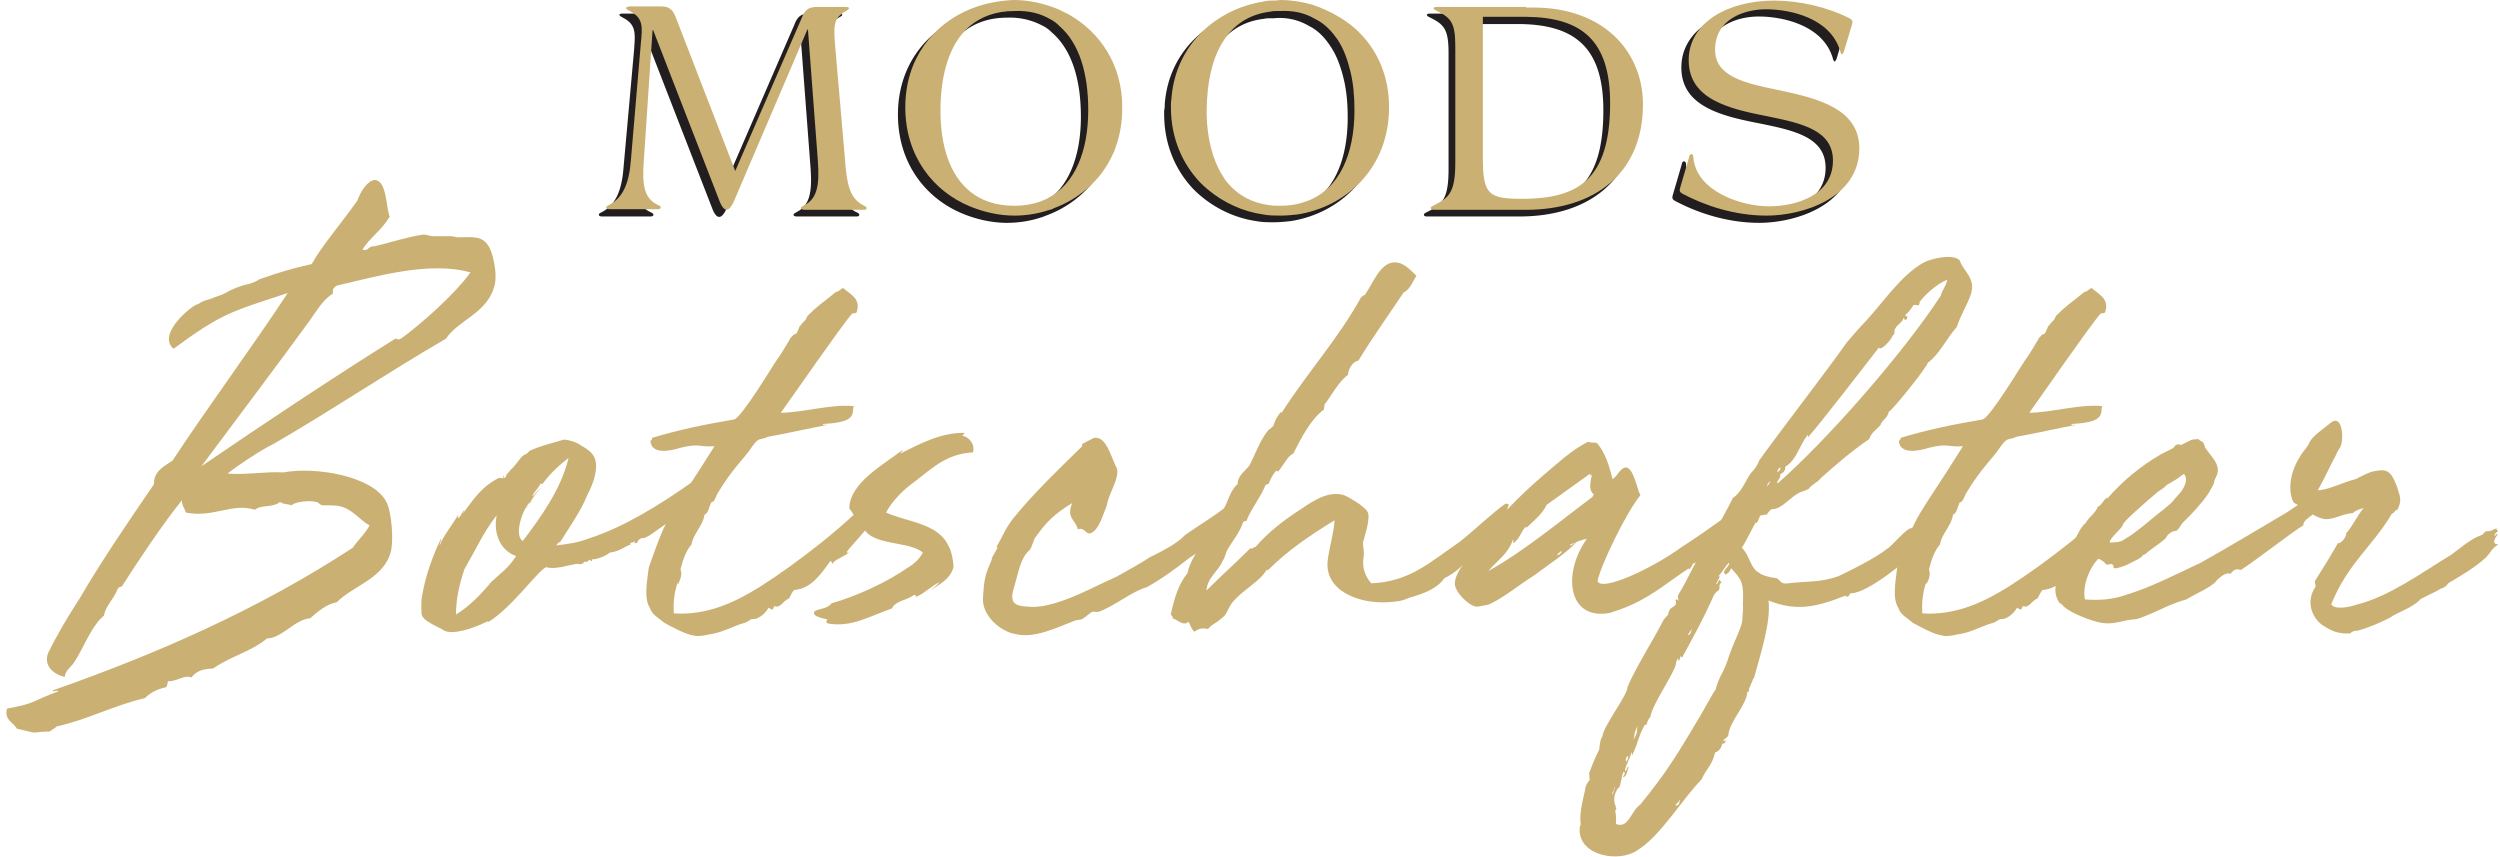 <svg xmlns="http://www.w3.org/2000/svg" width="359" height="123"><g fill="none" fill-rule="evenodd"><path fill="#221E1F" d="M241.441 9.695c0 5.66 5.894 6.991 11.452 8.073 4.884.999 9.262 1.998 9.262 6.325 0 4.994-5.305 6.575-9.178 6.575-4.042 0-10.357-2.164-10.862-6.908 0-.416-.085-.582-.253-.582-.168 0-.337.083-.337.333l-1.263 4.328c-.168.582-.168.749.253.998C243.63 30.502 247.925 32 252.64 32c5.137 0 13.305-2.497 13.305-9.654 0-5.66-5.895-7.241-11.368-8.323-4.884-.999-9.347-1.914-9.347-5.826 0-4.494 4.295-5.826 7.326-5.826 3.452 0 9.178 1.248 10.61 5.91.168.665.337.748.59.082l1.094-3.662c.168-.582.168-.749-.253-.998-3.2-1.665-7.326-2.58-10.862-2.58-6.484-.084-12.294 3.079-12.294 8.572Zm-59.953-8.572c-.421 0-.842.083-1.18.166-6.567.999-12.461 5.91-13.05 13.65 0 .332 0 .582-.085.915v.5c0 4.494 1.684 8.156 4.21 10.819.337.333.674.666 1.095.999 2.273 1.914 5.052 3.162 7.915 3.578.842.167 1.684.167 2.526.167.842 0 1.684-.083 2.442-.167 6.905-1.082 13.136-6.575 13.136-15.397 0-4.41-1.6-7.99-4.126-10.57a18.444 18.444 0 0 0-1.937-1.664c-1.263-.916-2.61-1.582-4.042-2.164-.336-.083-.673-.25-.926-.333-1.516-.416-3.031-.666-4.631-.666-.421.083-.926.083-1.347.167Zm5.978 2.33c.337.166.59.333.926.5 1.095.665 1.937 1.58 2.695 2.746.842 1.248 1.431 2.83 1.852 4.577.421 1.665.59 3.58.59 5.577 0 6.242-2.105 11.319-6.82 13.066-1.095.416-2.358.666-3.79.666-.59 0-1.095 0-1.6-.083-2.526-.333-4.463-1.415-5.894-3.08-.337-.332-.59-.749-.842-1.165-1.432-2.247-2.19-5.326-2.274-8.655V16.769c.085-7.657 2.863-13.316 9.179-14.065.336-.083.757-.083 1.094-.083h.337a8.258 8.258 0 0 1 4.547.832Zm30.735-1.498h-12.884c-.252 0-.42.083-.42.166 0 .167.168.25.505.416 2.02 1 2.61 1.748 2.61 5.077V24.26c0 4.244-.842 5.077-3.031 6.159-.337.166-.506.25-.506.416 0 .166.169.25.421.25h13.305c10.02 0 16.84-5.327 16.84-15.148 0-7.324-5.389-13.899-15.746-13.899h-1.094v-.083Zm0 1.498c8.083.083 12.04 3.496 12.04 12.4 0 11.07-4.715 13.567-12.04 13.733h-.59c-4.8 0-5.641-.582-5.641-5.826V3.453h6.231Zm-79.994-1.082c-5.221 2.164-9.263 7.074-9.263 14.065 0 7.075 4.042 12.068 9.263 14.232 2.02.833 4.21 1.332 6.4 1.332 1.599 0 3.283-.25 4.799-.749.337-.083.673-.25.926-.333 3.537-1.332 6.652-3.912 8.336-7.574.169-.333.337-.665.421-.998.674-1.748 1.01-3.746 1.01-5.91 0-6.242-3.283-10.82-7.662-13.316l-1.516-.749c-2.02-.832-4.21-1.332-6.399-1.332-2.105 0-4.294.5-6.315 1.332Zm11.536 1.332c.505.25.926.582 1.347.998 2.863 2.497 4.126 6.825 4.126 12.068 0 5.826-1.853 10.57-5.81 12.651-.253.166-.59.25-.926.416a11.44 11.44 0 0 1-3.874.666c-2.694 0-4.8-.75-6.4-2.08-2.947-2.414-4.21-6.659-4.21-11.57 0-5.326 1.348-9.737 4.21-12.15 1.6-1.332 3.706-2.165 6.4-2.165 2.021-.083 3.705.417 5.137 1.166Zm-33.514-1.748c-1.347 0-1.768.582-2.189 1.664l-9.515 21.972-8.42-21.972c-.422-1.082-.843-1.664-2.19-1.664h-4.547c-.252 0-.42.083-.42.166 0 .167.252.25.504.416 1.937 1 1.769 2.248 1.6 4.661l-1.515 16.895c-.253 3.33-1.18 5.327-3.032 6.326-.337.166-.505.25-.505.416 0 .166.168.25.505.25h6.905c.253 0 .421-.084.421-.25 0-.167-.168-.25-.505-.416-1.853-.916-2.19-2.747-1.937-6.242l1.263-18.81h.084l9.6 24.719c.59 1.415 1.263 1.415 1.936 0L114.882 5.2h.084l1.432 18.976c.252 3.495-.169 5.326-1.937 6.242-.253.166-.505.25-.505.416 0 .166.168.25.505.25h8.505c.336 0 .42-.084.42-.25 0-.167-.168-.25-.505-.416-1.936-.999-2.357-3.08-2.61-6.742L118.84 7.198c-.169-2.497-.253-3.662 1.6-4.66.252-.167.505-.25.505-.417 0-.083-.169-.166-.421-.166h-4.295Z"/><path fill="#CBB074" d="M242.497 8.656c0 5.66 5.894 6.99 11.451 8.073 4.884.998 9.263 1.997 9.263 6.325 0 4.994-5.305 6.575-9.178 6.575-4.042 0-10.358-2.164-10.863-6.908 0-.416-.084-.583-.252-.583-.169 0-.337.084-.337.333l-1.263 4.328c-.169.583-.169.75.252.999 3.116 1.665 7.41 3.163 12.126 3.163 5.136 0 13.304-2.497 13.304-9.655 0-5.66-5.894-7.157-11.368-8.323-4.883-.998-9.346-1.914-9.346-5.825 0-4.495 4.294-5.826 7.326-5.826 3.452 0 9.178 1.248 10.61 5.909.168.666.336.749.589.083l1.094-3.662c.169-.583.169-.749-.252-.999-3.2-1.664-7.326-2.58-10.863-2.58-6.568 0-12.293 3.08-12.293 8.573ZM182.459.083c-.421 0-.842.083-1.179.167-6.484 1.082-12.378 5.992-13.052 13.732 0 .333-.084.583-.084.916v.5c0 4.493 1.684 8.155 4.21 10.819.337.333.674.665 1.095.998 2.274 1.915 5.052 3.163 7.915 3.58.842.166 1.684.166 2.526.166.842 0 1.684-.084 2.442-.167 6.905-1.082 13.136-6.575 13.136-15.397 0-4.411-1.6-7.99-4.126-10.57-.59-.666-1.263-1.165-1.937-1.664-1.263-.916-2.61-1.582-4.041-2.164-.337-.083-.674-.25-.927-.333-1.515-.416-3.03-.666-4.63-.666-.422.083-.843.083-1.348.083Zm5.978 2.414c.337.166.59.333.927.5 1.094.665 1.936 1.58 2.694 2.662.842 1.249 1.432 2.83 1.853 4.578.42 1.665.59 3.579.59 5.576 0 6.242-2.106 11.32-6.821 13.067-1.095.416-2.358.666-3.79.666-.589 0-1.094 0-1.6-.083-2.526-.333-4.462-1.415-5.894-3.08-.337-.333-.59-.749-.842-1.165-1.431-2.247-2.19-5.327-2.273-8.656V15.73c.084-7.657 2.863-13.316 9.178-14.065.337-.084.758-.084 1.095-.084h.336c1.769-.083 3.284.25 4.547.916ZM219.172.999h-12.883c-.253 0-.421.083-.421.166 0 .167.168.25.505.416 2.02 1 2.61 1.748 2.61 5.077v16.646c0 4.244-.842 5.077-3.031 6.159-.337.166-.505.25-.505.416 0 .083.168.25.42.25h13.22c10.021 0 16.842-5.327 16.842-15.148 0-7.324-5.39-13.899-15.747-13.899h-1.01V.999Zm0 1.415c8.084.083 12.041 3.495 12.041 12.4 0 11.07-4.715 13.567-12.041 13.733h-.59c-4.8 0-5.641-.583-5.641-5.826V2.414h6.231Zm-79.91-1.082C134.042 3.496 130 8.406 130 15.397c0 7.074 4.041 12.068 9.262 14.232 2.021.832 4.21 1.332 6.4 1.332 1.6 0 3.284-.25 4.8-.75.336-.083.673-.166.926-.332 3.536-1.332 6.652-3.912 8.336-7.574.168-.333.337-.666.42-.999.674-1.748 1.011-3.745 1.011-5.909 0-6.242-3.284-10.82-7.662-13.316l-1.516-.75C149.957.5 147.767 0 145.577 0c-2.105.083-4.294.5-6.315 1.332Zm11.536 1.415c.505.25.926.582 1.347.998 2.863 2.497 4.126 6.825 4.126 12.068 0 5.826-1.852 10.57-5.81 12.65-.252.167-.59.25-.926.417-1.095.416-2.442.666-3.873.666-2.695 0-4.8-.75-6.4-2.08-2.947-2.415-4.21-6.66-4.21-11.57 0-5.326 1.347-9.737 4.21-12.15 1.6-1.332 3.705-2.165 6.4-2.165 2.02-.083 3.705.333 5.136 1.166ZM117.285.999c-1.347 0-1.768.582-2.19 1.664l-9.515 21.89L97.076 2.58c-.421-1.082-.842-1.664-2.19-1.664h-4.462c-.337.083-.506.083-.506.25 0 .166.253.249.506.415 1.936 1 1.852 2.164 1.6 4.661l-1.432 16.812c-.253 3.33-1.179 5.327-3.031 6.325-.337.167-.506.25-.506.416 0 .084.169.25.506.25h6.904c.253 0 .421-.083.421-.25 0-.166-.168-.25-.505-.416-1.852-.915-2.189-2.746-1.936-6.242l1.263-18.81h.084l9.6 24.72c.589 1.414 1.262 1.414 1.936 0l10.61-24.802h.084l1.431 18.975c.253 3.496-.168 5.327-1.936 6.243-.337.166-.506.25-.506.416 0 .083.169.25.506.25h8.504c.337 0 .421-.084.421-.25 0-.167-.168-.25-.505-.416-1.937-1-2.358-3.08-2.61-6.742l-1.432-16.479c-.168-2.497-.252-3.662 1.6-4.66.253-.167.421-.25.421-.417 0-.083-.168-.166-.421-.166h-4.21Z"/><g fill="#CBB074" fill-rule="nonzero"><path d="M53.08 75.44c-.8 1.44-1.68 2.08-2.4 3.2-13.44 8.8-28 15.2-43.04 20.48-.48.4.88-.16.72.16-3.92 1.44-3.04 1.68-7.36 2.48-.4 1.68.88 1.92 1.44 2.88 3.84.88 1.28.48 4.72.4.48-.4.8-.48.96-.72 4.4-.96 8.24-3.04 12.72-4.08.64-.72 1.76-1.28 2.88-1.52.32 0 .32-.64.4-.88 1.44 0 2.24-.96 3.36-.56.8-.96 1.6-1.2 3.12-1.28 2.64-1.84 5.28-2.32 7.76-4.32 2.08 0 4.08-2.8 6.16-2.88 1.28-1.12 2.32-2 3.84-2.32 2.32-2.32 6.32-3.28 7.6-6.72.72-1.76.24-6.48-.48-7.68-1.84-3.68-10.08-5.12-14.8-4.24-2.32-.16-5.68.4-8 .16 1.52-1.2 4.64-3.28 6.56-4.24.08-.72 0 .56.16-.08 8.16-4.72 16.48-10.32 24.64-15.04 1.84-2.8 6.16-3.68 7.04-7.92.32-1.6-.32-4.56-.96-5.44-.96-1.52-2.48-1.2-4.32-1.2-.32 0-.64-.16-1.04-.16H62.2c-.48 0-.88-.24-1.36-.24-2.32.32-4.96 1.2-7.04 1.68-.96-.08-.88.8-1.76.48 1.12-1.76 2.72-2.72 3.92-4.72-.56-1.44-.4-5.2-2.16-5.28-1.04.08-2.08 1.76-2.48 2.96-2.48 3.52-5.04 6.4-6.56 9.12-2.96.64-4.88 1.28-7.44 2.16-.56.32-1.04.56-1.68.72-1.2.24-2.48.8-3.28 1.28-.56.32-1.28.48-2.24.88-.56.16-1.04.24-1.68.72-.48-.16-6.08 4.24-3.52 6.4 6.88-5.04 8.08-5.28 16.4-8-5.44 8.24-11.12 15.84-16.56 24.08-1.2.8-2.72 1.52-2.64 3.36C18.68 74.56 14.76 80.24 11.4 86c-1.52 2.32-3.2 5.12-4.48 7.76-.72 1.84.8 3.12 2.4 3.44 0-.96 1.04-1.44 1.52-2.4.96-1.52 1.84-3.68 3.04-5.28.24-.4.64-.72 1.04-1.12.24-1.36 1.36-2.32 1.92-3.68.08-.24.24-.48.64-.48 2.4-3.76 5.92-9.04 8.64-12.4 0 .8.4 1.12.56 1.76 3.92.8 6.72-1.44 9.92-.4 1.04-.8 2.56-.24 3.6-1.12.64.4.96.24 1.68.48.56-.56 2.64-.72 3.52-.48.32 0 .48.4.88.48.72 0 1.68 0 2.24.08 2.08.32 3.2 2.16 4.56 2.8Zm-4.8-34.4c5.52-1.28 13.36-3.6 19.28-1.92-2.24 3.12-7.2 7.52-10 9.52-.56.24-.32 0-.8 0-8.48 5.28-19.68 12.72-27.84 18.32 3.68-4.96 12-16 15.52-20.88 1.04-1.44 1.92-3.04 3.36-3.92 0-.8 0-.64.48-1.12ZM100.68 70c.16-.16-.24-.4-.16-.72 0 0-.08-.16 0-.32-.32 0-.4.16-.88.08-5.04 3.6-10.24 6.72-14.96 8.24-1.92.72-2.96.8-4.8 1.04.24-.32.24-.4.56-.48.72-1.2 3.12-4.64 3.84-6.64.4-.72.96-2 1.12-2.8.64-2.64-.32-3.52-1.92-4.4-.64-.48-1.6-.8-2.48-.88-1.36.4-3.84 1.04-4.88 1.6-.16 0-.32.4-.4.32-.08.16-.24.24-.24.32 0-.08.08-.16 0-.16-.72.32-1.12 1.28-1.84 1.92 0-.08.08-.08.16-.08-.72.56-.88 1.04-1.04 1.04-.08.4-.16.56-.48.56 0-.16.24-.32 0-.32-.08.64-.08.24-.64.32-.08 0-.88.48-1.12.64-1.76 1.2-2.8 2.8-4 4.4-.08-.08.16-.16.16-.48-.4.48-.56 1.12-.96 1.2 0-.24.16-.32.08-.48-.88 1.52-2.32 3.28-2.64 4.4-.08-.4.24-.56.16-.96-1.04 2.16-2.24 5.2-2.72 8.32-.16.72-.08 1.6-.08 2.4.08 1.12 2.32 1.84 3.28 2.48 1.2.64 4.16-.32 5.92-1.2.24 0 .24-.16.48-.08 3.52-2.24 6.96-7.28 8.24-7.84 1.2.4 2.96-.24 4.4-.48.32 0 .48.16.72 0 .32-.08.32-.48.72-.24l.32-.32c.24-.08.16.24.4.16v-.24c.32.08 1.84-.32 2.56-.96 1.68-.24 2.16-.96 2.96-1.12 0-.56.16-.08.64-.56 0 .16-.16.4.08.32.4 0 .32-.4.48-.48.32-.16.32-.32.72-.24.96-.24 2.48-1.76 4-2.48.24-.4.88-.72 1.28-1.04.96.08 1.92-1.36 3.12-1.84 0-.16-.4 0-.32-.24.24-.16.4-.32.48-.48.16-.24.16-.96.16-1.12l-.48-.08ZM70.52 83.6c-1.6 1.92-3.2 3.52-5.04 4.64 0-2.4.56-4.56 1.2-6.48 1.76-3.04 2.8-5.44 4.64-7.76-.56 2.96.8 5.2 2.8 5.84-1.2 1.84-2.08 2.32-3.6 3.76Zm7.36-14.08c1.12-1.52 2.24-2.56 3.76-3.76-1.04 4.48-4.08 8.64-6.56 11.92-1.28-.72-.16-4.48 1.12-5.68.48-.72.96-1.52 1.52-1.92-.56.24-.8.88-1.28 1.2.16-.56.8-1.04 1.2-1.84.08-.08.08.08.24.08Zm-1.92 2.96.4-.56c-.08.08-.08.08-.16.08l-.24.48Zm0 0c-.24.24-.4.48-.4.56l.4-.56Zm-5.92 16.64c-.08.16-.24.16-.32.16.08 0 .24-.08.32-.16Zm3.44-21.92s.08-.08.16-.08c-.08 0-.16.08-.16.08Zm4.56 13.76s0 .16.08.16c-.08 0-.08-.16-.08-.16Zm1.84-3.2c0 .08-.08.16-.08.24 0-.08.08-.16.08-.24Z"/><path d="M127.8 70.48c-.64.32-.8 1.36-1.2 1.76l-.08.08c0-.24.08-.56.16-.8v.4c.24-.64.88-1.12.88-1.68-.24.08-.4.24-.56.48.08-.08.08-.16.08-.24-.16-.16-.32.4-.4.96-.16.32-.32.72-.56.88-.48-.64.72-1.52.8-2.24-.56.16-.32.8-.96 1.04-.08-.32.48-.4.16-.8-4.16 4.8-11.68 10.56-16.96 13.92-3.6 2.24-7.6 4.16-12.4 3.84-.08-1.36 0-2.8.56-4.48 0 .08 0 .32.08.24.4-.88.56-1.44.32-2.08.32-1.28.8-2.72 1.6-3.6.16-1.44 1.68-2.72 1.84-4.24.56-.24.64-1.04.96-1.76.56-.08.64-.88.96-1.36 2.08-3.52 3.76-4.88 4.96-6.72 1.04-1.44 1.12-.8 2.24-1.36 1.52-.24 7.04-1.44 8.4-1.68 0-.24-.56.24-.48-.16 4.96-.24 4.08-1.52 4.4-2.56-3.28-.32-6.96.88-10.48.96 1.28-1.76 8.8-12.64 10.24-14.24.16-.08.4 0 .64-.16.72-2-.96-2.64-1.92-3.52-.32.08-.64.56-1.04.56-2.24 1.84-2.56 1.92-4.08 3.44-.4.96-.32.4-1.04 1.44-.08-.24-.4 1.12-.64 1.12-.48.16-.4.32-.72.56-.08.16-1.6 2.72-1.84 2.96-.8 1.12-5.28 8.64-6.32 8.8-4.32.72-8.08 1.52-11.76 2.64 0 .24-.08.4-.24.4.08 2 2.8 1.52 4.24 1.04 2.88-.72 2.72-.08 4.96-.24-6.8 10.88-6.48 8.96-9.44 17.44-.24 2-.72 4.4.16 5.76.32 1.04 1.28 1.44 2.08 2.16 1.2.64 3.04 1.68 4.32 1.84.56.16 1.76-.08 2-.16 2-.24 3.68-1.28 5.2-1.68.56-.16.72-.48 1.12-.56.56.16 1.76-.56 2.32-1.6.24.08.32.24.64.24.08-.16.08-.4.24-.48.88.32 1.04-.64 2.08-1.12.24-.48.48-.96.72-1.2 2.4-.16 3.84-2.24 5.2-4.16.32.08.16.4.32.4.24-.64 1.84-1.04 2.48-1.76-.16.16-.48.32-.4 0 .56-.8 3.84-4.24 4.8-5.92.08-.16.16-.24.16-.32.08 0 .08-.08.08-.08.48-.8 1.04-1.52 1.12-2.4Zm-1.2 2.48c0 .08-.08.24-.16.32v.08c.16.16.16-.16.16-.4Zm0-.72c0-.08.08-.16.08-.32-.08.08-.08.24-.08.32Zm-4.4 6.8c-.08.08-.08.08-.08.16 0-.08.08-.16.08-.16Z"/><path d="M134.92 83.6c-.56.64-.96.88-1.36 1.28 1.2-.96 2.88-1.6 3.36-3.44v-.16c0-.64-.32-2.32-.72-2.88-1.44-3.28-6-3.44-8.96-4.8.88-1.68 2.48-3.28 4.16-4.48 2.88-2.24 4.64-3.92 8.32-4.16.32-1.2-.56-2.24-1.6-2.4.16 0 .24-.16.4-.4-3.36-.08-6.48 1.6-9.2 2.96 0-.32.32-.16.24-.48-2.4 1.92-7.6 4.64-7.6 8.4.64.64.88 1.76 1.92 2.48.96 2.96 6.72 2.08 8.64 3.84-.56 1.04-1.36 1.68-2.16 2.16-3.12 2.16-7.36 4.08-10.96 5.12-.64.88-2 .72-2.48 1.2-.32.72 1.36.96 1.92 1.12-.32.4-.16.32 0 .56 3.44.64 6-1.04 9.28-2.16.32-1.04 2.24-1.2 3.12-1.92.4-.08.16.32.4.24 1.12-.48 2.32-1.68 3.28-2.08ZM164.68 84.32c2.16-1.2 4.24-2.72 6.16-4.24 1.12-.72 7.68-4.88 8.08-6.08.72-1.76-1.92-1.28-2.88-1.28-.4.64-5.84 3.92-6.08 4.32-.8.88-2.96 2.08-4.8 2.96-1.44.96-3.28 1.92-4.8 2.8-3.92 1.76-6.88 3.52-10.64 4.24-.72.08-1.36.16-2 .08-2.32-.08-2.8-.72-2-3.12.64-2.32.88-3.92 2.16-5.04.24-.32.56-1.36.72-1.68 1.76-2.48 2.8-3.44 5.36-5.04-.88 2.24.48 2.32.8 3.76 1.12-.32 1.04.8 1.92.56 1.2-.64 1.6-2.4 2.24-3.92.24-1.6 1.52-3.44 1.52-4.8.08-.64-.32-.96-.48-1.52-.72-1.68-1.36-3.68-2.88-3.44l-1.68.88c0 .16 0 .4-.16.48-3.28 3.2-6.72 6.48-9.84 10.32-1.28 1.76-1.2 2.08-2.32 4 .64-.32-.96 1.76-.64 1.76-.96 2.16-1.12 2.8-1.28 5.44-.24 2.64 2.56 4.96 4.64 5.28 2.72.72 6-.96 8.56-1.92.48-.16.88-.08 1.04-.24.4-.16.96-.8 1.52-1.04.32 0 .64.08.88 0 2.24-.8 4.8-2.96 6.88-3.52Z"/><path d="M215.88 75.52c.08-.56 1.36-.56.64-1.2-.16-.4-.4.56-.56.4 0-.24.08-.32.24-.56-.08-.32-.4.64-.64.24.32-.32.72-.48 1.04-.88-.56-.48.64-1.2-.4-1.2-1.76 1.2-4.96 4.24-6.64 5.52-4.32 2.96-7.12 5.68-12.64 5.92-.8-.88-1.36-2.16-1.12-3.68.16-.72-.08-1.44-.08-2.16.32-1.28.8-2.48.8-3.84 0-.8-.64-1.12-1.28-1.68-.64-.4-1.76-1.2-2.48-1.36-2.08-.48-4.08.8-5.84 2-2.48 1.6-4.8 3.36-6.64 5.52-.32-.08-.4.4-.72.16-2.08 2.08-4.4 4.16-6.32 6.08.16-1.92 1.76-2.8 2.32-4.24.4-.56.4-1.04.64-1.52.72-1.28 1.84-2.56 2.32-4.08.24-.16.64-.16.56-.4.72-1.68 1.92-3.12 2.64-4.88.08-.16.56-.08.56-.48.32-.72.64-1.2.96-1.6.16 0 .16.16.32.08.8-.88 1.28-2.16 2.16-2.56 1.2-2.32 2.48-4.88 4.4-6.32 0-.24.08-.4.08-.72 1.04-1.28 2-3.28 3.36-4.24.08-.8.56-1.84 1.52-2.08 2-3.28 4.24-6.4 6.48-9.76.88-.4 1.2-1.36 1.84-2.4-.96-.88-1.84-2-3.28-1.92-2 .16-2.96 3.04-4.16 4.72-.24-.08-.24.24-.48.24-3.36 6.08-7.76 10.88-11.44 16.64-.08 0 0-.08-.16-.08-.64.88-.72 1.04-1.04 2-.24.08-.4.48-.64.48-1.28 1.52-1.92 3.52-2.8 5.2-.64.8-1.68 1.44-1.68 2.64-1.04.88-1.28 2.24-2 3.6-1.44.96-2 2.96-2.8 4.4-.8 1.44-2.08 3.04-2.4 4.8-1.2 1.44-1.84 3.36-2.4 5.92.16.24.4.32.24.56.8.16 1.52 1.2 2.32.48.24.56.4.96.8 1.44.72-.48 1.12-.56 2-.4.56-.72 1.28-.88 1.92-1.52.8-.48.88-1.44 1.6-2.32 1.52-1.84 3.84-2.88 4.88-4.64h.24c2.8-2.8 6-4.96 9.52-7.12-.08 1.68-.72 3.76-.96 5.6-.64 4.48 4.4 6.4 8.56 6.16 1.36-.08 2.08-.16 3.12-.64 2-.56 4-1.28 5.04-2.8 2.96-1.44 4.08-3.84 6.48-5.68.16 0 .4-.48.56-.48l1.44-1.36Zm.08.16c-.08-.08-.08-.08-.08-.16 0 .16 0 .16.08.16Z"/><path d="M253.96 72.8c-.4-.96.88-1.76.16-2.32-.24-.16.08-.72 0-.8-4.4 3.12-8.88 6.48-12.64 8.88-4.16 3.04-11.52 6.48-12.08 4.88.48-2.32 4.16-9.92 6.16-12.32-.48-.88-.96-3.92-2.08-4-.88.08-1.12 1.2-1.92 1.68-.48-1.84-.96-3.68-2.24-5.2-.64-.08-.8 0-1.28-.16-2.4 1.2-4.4 3.12-6.4 4.8-3.76 3.2-6.8 6.48-9.84 10.32-.8 1.36-2.8 3.52-2.88 5.12-.16 1.2 2 3.36 3.12 3.44.32 0 1.36-.24 1.76-.32 2-.88 4.32-2.8 6.48-4.16 2.24-1.68 4.64-3.2 6.08-4.8.56-.24 1.12-.4 1.52-.48-3.6 5.04-2.72 11.84 3.36 10.64.24-.16 1.36-.4 1.6-.56 3.92-1.44 6.08-3.44 9.68-5.84-.08.56.56-.48.56-.64 1.28-.4 4.4-3.2 5.28-3.84 3.2-2.08 2.48-1.68 5.6-4.32ZM213.72 82c1.2-1.44 2.88-2.48 3.52-4.48.24.16-.08.4.08.48.96-.64 1.12-1.76 1.76-2.32.16 0 .16.08.16.08 1.12-1.12 2.08-1.76 2.88-3.28l6.24-4.48c.08.16-.32.48.24.16-.32 1.36-.4 2.32.24 2.8 0 .16-.16.32-.16.4-4.64 3.44-9.76 7.76-14.96 10.64Zm10.16-2.32c-.24 0-.32 0-.32.08 0-.16.56-.56.64-.64.16.32-.24.32-.32.56Zm1.52-1.44c.24-.08.48-.24.8-.32-.32.16-.64.56-.8.32Z"/><path d="M278.04 74.64c-.48 0-.8.64-1.52.64v-.64c-.56.08-1.2.88-2 1.2-.72-.08-2.88 2.64-3.52 2.96-1.68 1.36-5.44 3.2-6.96 3.92-2.56.96-4.72.72-7.2 1.04-1.2.16-1.04-.32-1.68-.72-.8-.08-2.16-.4-2.56-.8-1.28-.64-1.28-2.4-2.48-3.6.32-.32 1.76-3.28 2-3.6.4.32.4-1.28.96-1.04.16 0 .32-.16.56-.08 0 .16.56-.88.88-.8.96 0 1.92-.96 2.64-1.52 1.44-1.2 1.44-.8 2.64-1.44 0-.32 1.52-1.12 1.6-1.44 2.24-2 4.56-4 7.04-5.68.24-.88.96-1.28 1.6-2 .24-.8.96-.88 1.2-1.92.48-.16 5.44-6.32 5.6-7.04 1.68-1.2 2.64-3.44 4.16-5.12.56-1.76 1.44-3.04 2-4.64.8-2.4-1.04-3.28-1.6-4.96-1.04-.96-4-.24-5.12.32-3.2 1.76-5.76 5.6-8.24 8.32-1.04 1.04-2.16 2.4-2.8 3.12-2.8 4-9.92 13.2-12.64 17.04-.32.88-.72 1.28-1.28 1.92-.72 1.12-1.28 2.64-2.48 3.44-.64 1.36-2.32 4.24-2.8 5.36h-.16c.08.08.08.16-.16.4.32.24-.48.64 0 .72-.08.16-.24.64-.72.64.16-.24.4-.4.16-.48-1.52 1.92-2.8 5.12-4.08 7.12-.32.56.08.88-.08.96-.16-.08-.08-.32-.4-.08.32.72-.32.96-.56 1.12-.24.16-.48.56-.48.96l-.64.72c-1.36 2.72-4.08 6.96-5.2 9.68.08 1.04-3.44 5.6-3.6 7.04-.4.8-.32.88-.48 2-.48.88-.96 2.08-1.44 3.36 0 .16.08.56.08.96-.24.24-.64.88-.64 1.36-.4 1.76-.88 3.6-.64 5.04 0 0-.16.24-.16.64-.16 3.92 5.76 4.88 8.32 3.04 3.36-2.08 6.48-7.44 9.2-10.16.64-1.52 1.52-2 1.92-3.84.48-.16.88-.56 1.04-1.28.24 0 .48-.08.48-.48-.08-.08-.32.32-.32 0 .32-.4.64-.4.72-.8.16-1.92 2.64-4.32 2.72-6.16.24 0 .24-.08.24-.4.08-.4.32-.56.32-.88.16 0 .16-.56.4-.72.88-3.28 2.48-8.08 2.08-11.12 3.84 1.52 6.64 1.04 10.88-.64.24-.16.24.16.48.08.32-.08.24-.48.48-.48 2.32 0 8-4.56 10.56-7.12 0-.72.64-.88.8-1.68-.32-.08-.56.4-.64 0 .24-.88 1.2-.88 1.52-1.76Zm-46 43.68c.08-.72 0-1.44-.08-1.76-.08-.16.08-.24.16-.4-.08-.24-.24-.32 0-.4-.24.08-.48-1.04-.16-1.84.24-.56.56-1.12.48-.64.4-.8.4-1.92.72-2.48.4.24-.08.56-.08.8.48-.08.56-.72.8-1.52-.32 0-.24.8-.56.56.24-.96.72-1.68.96-2.56.16-.16 0 .24.08.4.96-1.92.8-2.56 1.84-4.4h.24c.08-.24.24-.88.56-1.12.16-1.68 3.52-6.4 3.68-7.68 0-.32.08-.32.24-.72.08.08.08.32.24.32 0-.32.16-.32.16-.72.08.08.08.24.24.24.96-1.76 3.28-5.92 4.56-8.96.32-.48.48-.48.72-.72.16-.16-.08-.96.4-1.04-.08-.16-.24-.16-.24-.4-.32 0-.32.72-.56.56.24-.56.64-.96.4-1.2.56-.56.8-1.2 1.44-1.84.16.4-.56.8-.72 1.36 0 .32.24.08.16.4.64-.48.4-.08.88-.96 1.44 1.6 1.84 1.92 1.68 5.2.08.72-.08 1.52-.08 2.32-.16 1.2-1.44 3.44-2.16 5.84-.56 1.68-1.2 2.16-1.68 4.08-.24.16-2.32 4.08-2.4 4.08-3.68 6.24-5.04 8.24-8.4 12.4-1.44 1.04-1.68 3.52-3.52 2.8Zm43.44-74.72c.88-1.28 2.72-2.88 4.16-3.44-.24 1.04-.72 1.44-.96 2.32-5.6 8.56-16.64 21.04-23.44 26.96-.16-.48.56-.72.4-1.36.32-.08.8-.48.72-1.04 1.68-1.04 2-3.04 3.2-4.56.16.08.08.32 0 .4 2.16-2.48 8.32-10.48 10.24-12.96.24.56 1.76-1.04 2-1.76.32-.16.24-.56.24-.72.24-.8 1.2-1.12 1.28-1.76.16 0 .08.24.24.24.32 0 .32-.24.32-.48s-.32.24-.24-.24c.48-.4.8-.88 1.12-1.36.4-.24.72.4.96-.4-.08 0-.08.08-.24.16Zm-40.88 62.64c.24-1.36 0-.8.56-2-.24 1.36.08.64-.56 2Zm6 9.44c.08-.32.4-.32.56-.8.16 0-.08.48-.08.64-.16.08-.24.16-.48.16Zm-7.04-6.32c-.24-.16 0-.8.24-.8 0 .48-.08.48-.24.8Zm21.76-41.52c-.24-.24.16-.64.32-.72.16.32-.24.48-.32.72ZM242.36 91.2c.16-.32.48-.64.56-.88 0 .24-.16.88-.56.88Zm11.44-21.36c-.16-.08.24-.72.4-.72-.16.48-.32.48-.4.72Zm-22 43.2c.24-.16-.16.88-.24 1.04-.24-.16.32-.48.24-1.04Z"/><path d="M307.08 70.48c-.64.32-.8 1.36-1.2 1.76l-.08.08c0-.24.08-.56.16-.8v.4c.24-.64.88-1.12.88-1.68-.24.08-.4.24-.56.48.08-.08.08-.16.08-.24-.16-.16-.32.4-.4.96-.16.32-.32.72-.56.88-.48-.64.72-1.52.8-2.24-.56.16-.32.8-.96 1.04-.08-.32.48-.4.16-.8-4.16 4.8-11.68 10.56-16.96 13.92-3.6 2.24-7.6 4.16-12.4 3.84-.08-1.36 0-2.8.56-4.48 0 .08 0 .32.08.24.4-.88.56-1.44.32-2.08.32-1.28.8-2.72 1.6-3.6.16-1.44 1.68-2.72 1.84-4.24.56-.24.64-1.04.96-1.76.56-.08.64-.88.96-1.36 2.08-3.52 3.76-4.88 4.96-6.72 1.04-1.44 1.12-.8 2.24-1.36 1.52-.24 7.04-1.44 8.4-1.68 0-.24-.56.24-.48-.16 4.96-.24 4.08-1.52 4.4-2.56-3.28-.32-6.96.88-10.48.96 1.28-1.76 8.8-12.64 10.24-14.24.16-.08.4 0 .64-.16.72-2-.96-2.64-1.92-3.52-.32.08-.64.56-1.04.56-2.24 1.84-2.56 1.92-4.08 3.44-.4.96-.32.4-1.04 1.44-.08-.24-.4 1.12-.64 1.12-.48.16-.4.32-.72.56-.08.16-1.6 2.72-1.84 2.96-.8 1.12-5.28 8.64-6.32 8.8-4.32.72-8.08 1.52-11.76 2.64 0 .24-.08.4-.24.4.08 2 2.8 1.52 4.24 1.04 2.88-.72 2.72-.08 4.96-.24-6.8 10.88-6.48 8.96-9.44 17.44-.24 2-.72 4.4.16 5.76.32 1.04 1.28 1.44 2.08 2.16 1.2.64 3.04 1.68 4.32 1.84.56.16 1.76-.08 2-.16 2-.24 3.68-1.28 5.2-1.68.56-.16.72-.48 1.12-.56.56.16 1.76-.56 2.32-1.6.24.08.32.24.64.24.08-.16.08-.4.24-.48.88.32 1.04-.64 2.08-1.12.24-.48.48-.96.72-1.2 2.4-.16 3.84-2.24 5.2-4.16.32.08.16.4.32.4.24-.64 1.84-1.04 2.48-1.76-.16.16-.48.32-.4 0 .56-.8 3.84-4.24 4.8-5.92.08-.16.16-.24.16-.32.08 0 .08-.08.08-.08.48-.8 1.04-1.52 1.12-2.4Zm-1.2 2.48c0 .08-.08.24-.16.32v.08c.16.16.16-.16.16-.4Zm0-.72c0-.08.08-.16.08-.32-.08.08-.08.24-.08.32Zm-4.4 6.8c-.08.08-.08.08-.08.16 0-.08.08-.16.08-.16Z"/><path d="M332.44 71.2c-.72 0-.96.48-1.68.88-.72.32-1.76 1.12-2.4 1.52-2.96 1.76-8.88 5.28-12.32 7.2-3.76 1.76-7.12 3.52-10.8 4.64-1.84.64-3.68.8-5.84.64-.4-1.84.56-4.48 1.92-5.84.16 0 .32.16.48.24.32.16.4.32.64.56.24.16.64-.16.88 0 .32.16 0 .64.48.56.4 0 1.2-.32 1.6-.48l.96-.48c.24-.16.48-.24.64-.32.16-.08.32-.24.48-.32.16-.08.24-.4.56-.4.64-.64 2.08-1.52 2.8-2.16.32-.32.24-.4.56-.72.16-.16.4-.32.64-.4.48-.24.4.32 1.28-1.12.64-.64 2-2 2.48-2.64.24-.32.56-.56.72-.88.56-.64.96-1.44 1.36-2.16.08-.24.08-.48.16-.64.16-.32.32-.64.4-.96.24-1.04-.48-1.92-1.04-2.64l-.72-.96c-.24-.64-.16-.72-.56-.96-.16-.08-.32-.16-.48-.32-.32.08-.72 0-1.04.16l-1.28.64c-.32.16-.4-.16-.72 0-.48.24-.24.32-.64.56l-1.6.8c-3.04 1.76-5.6 3.92-7.76 6.4-.08-.56-1.12 1.44-1.28 1.04-.56 1.28-1.04 1.2-1.84 2.48-1.12.8-2.64 5.2-2.8 4.96-.4.8-.72 1.52-.96 2.16-.64 1.76-.88 2.96 0 4.32.4.24.48.32.64.56 1.12.96 3.92 2.08 5.44 2.32 1.44.24 2.64-.16 3.76-.4l1.36-.16c1.44-.48 2.8-1.12 4.16-1.76.96-.4 1.92-.8 2.88-1.04 1.44-.88 3.44-1.68 4.32-2.64v-.08c.48-.4 1.36-1.28 2-.96.64-.72.8-.72 1.52-.56 1.68-1.04 7.68-5.68 8.96-6.4-.16-1.04 2.8-2 2.24-2.88.16-.16-.72-.8-.56-1.36Zm-27.6 4.08c.72-.96 1.92-1.92 2.88-2.8.24-.24.48-.4.72-.64.16-.16.32-.24.48-.4.48-.4.96-.88 1.52-1.2 1.76-1.28-.8.32 1.04-.8.16-.08.24-.16.4-.24.16-.08.4-.24.56-.32.32-.16.88-.72 1.2-.8.64.72.08 2.08-.96 3.12-.4.4-.64.88-1.28 1.36-.48.4-1.04.88-1.68 1.36-.72.56-1.6 1.36-2.56 2.08-1.2.88-.64.56-2.08 1.44-.64.48-1.2.4-2.08.48-.32-.48 2.08-2.32 1.84-2.64Z"/><path d="M339.4 72.96c-.96 1.2-1.6 2.64-2.48 3.6.08.48-.72 1.52-1.2 1.44-1.04 1.84-2.08 3.52-3.2 5.28-.24.32 0 .48 0 .96-1.6 2.32-.32 4.88 1.36 5.76 1.04.64 1.92 1.04 3.6.96.32-.32.64-.4 1.12-.4 1.68-.48 3.12-1.12 4.56-1.84 1.36-.96 3.2-1.36 4.48-2.72l2.4-1.2c.64-.48.4-.08 1.2-.64.08-.08.4-.56.72-.64.88-.48 1.76-1.12 2.24-1.36 4.24-2.8 2.8-2.8 4.56-4-1.04 0-.48-.88-.08-1.44-.16-.24-.48.48-.48.16.16-.48.48-.4.48-.72-.08-.08-.32 0-.08-.24-.4-.08-.72.32-1.04.32-.4.08-.56.08-.56 0l-.56.56c-1.68.56-3.12 1.92-4.48 2.88-4.32 2.64-8.8 5.92-13.44 7.12-1.2.4-3.2.8-3.76 0 2.32-5.84 6-8.4 8.72-13.04.32 0 .4-.56.8-.56.8-1.6.16-2.24 0-3.12-.64-1.6-1.04-2.88-2.88-2.48-.96.08-1.68.48-2.48.88-.16 0-.48.32-.64.32-1.92.48-4 1.6-5.44 1.6 1.04-1.84 1.68-3.36 2.64-5.12.16-.56.64-.96.72-1.44.4-1.36 0-4.4-1.52-3.12-1.04.88-2.56 1.84-3.04 2.8-.32.8-.88 1.2-1.28 1.92-1.68 2.56-1.76 5.2-1.04 6.64.16.24 1.12.64 1.44.88l.56.32c.64.64 1.84 1.2 2.64 1.28 1.36 0 2.48-.8 3.92-.88.48-.48 1.04-.56 1.52-.72Z"/></g></g></svg>